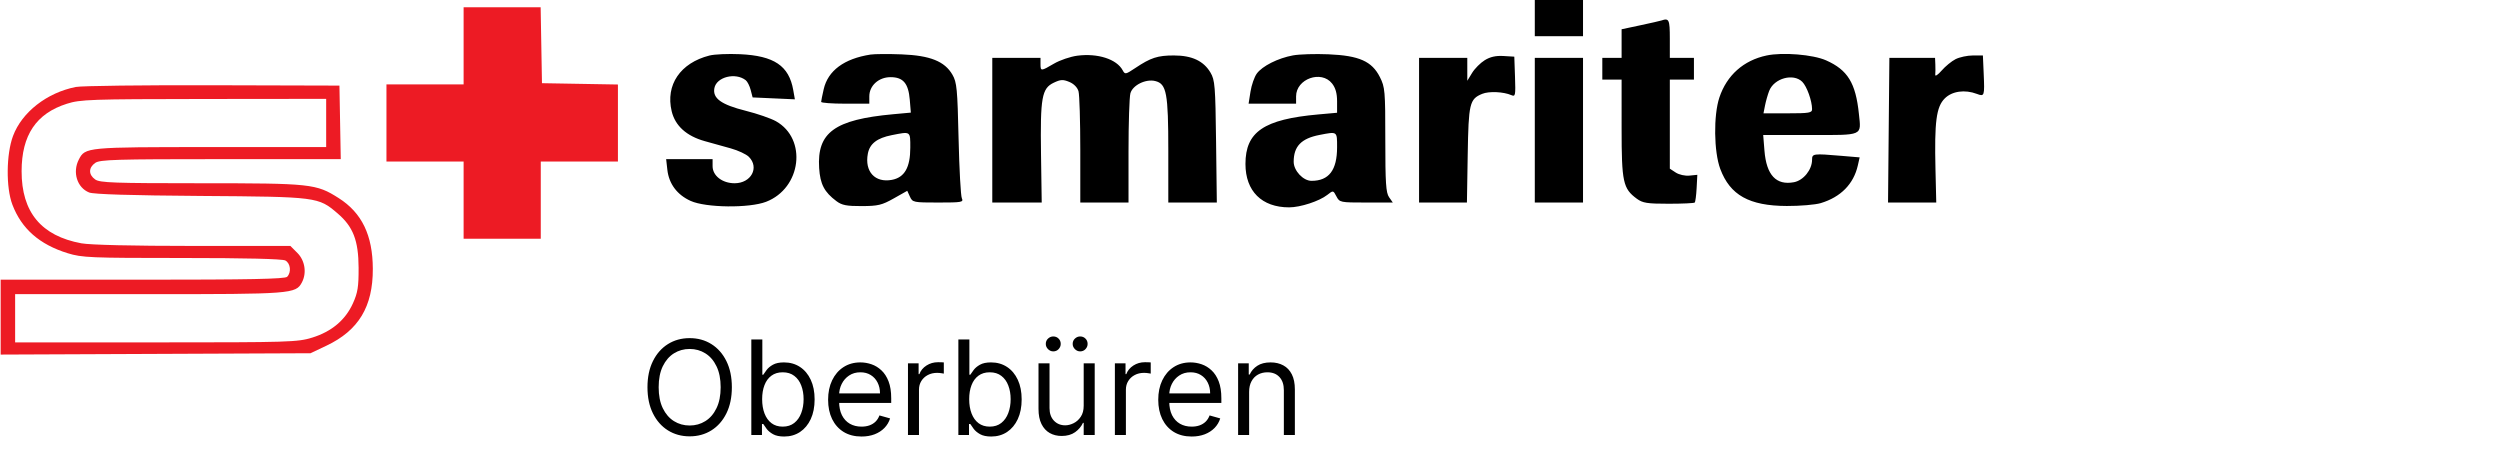 <svg width="951" height="178" viewBox="0 0 951 178" fill="none" xmlns="http://www.w3.org/2000/svg">
<path d="M278.399 147.304C278.399 151.139 277.706 154.453 276.322 157.247C274.937 160.041 273.037 162.195 270.622 163.71C268.207 165.225 265.449 165.983 262.348 165.983C259.246 165.983 256.488 165.225 254.074 163.71C251.659 162.195 249.759 160.041 248.374 157.247C246.989 154.453 246.297 151.139 246.297 147.304C246.297 143.469 246.989 140.154 248.374 137.361C249.759 134.567 251.659 132.413 254.074 130.898C256.488 129.382 259.246 128.625 262.348 128.625C265.449 128.625 268.207 129.382 270.622 130.898C273.037 132.413 274.937 134.567 276.322 137.361C277.706 140.154 278.399 143.469 278.399 147.304ZM274.138 147.304C274.138 144.155 273.611 141.498 272.557 139.332C271.516 137.165 270.101 135.526 268.314 134.413C266.538 133.301 264.55 132.744 262.348 132.744C260.146 132.744 258.152 133.301 256.364 134.413C254.589 135.526 253.174 137.165 252.121 139.332C251.079 141.498 250.558 144.155 250.558 147.304C250.558 150.453 251.079 153.11 252.121 155.276C253.174 157.442 254.589 159.082 256.364 160.194C258.152 161.307 260.146 161.863 262.348 161.863C264.55 161.863 266.538 161.307 268.314 160.194C270.101 159.082 271.516 157.442 272.557 155.276C273.611 153.11 274.138 150.453 274.138 147.304ZM285.803 165.486V129.122H289.993V142.545H290.349C290.656 142.072 291.082 141.468 291.627 140.734C292.183 139.988 292.976 139.326 294.006 138.746C295.048 138.154 296.456 137.858 298.232 137.858C300.528 137.858 302.553 138.432 304.304 139.58C306.056 140.728 307.424 142.356 308.406 144.463C309.389 146.57 309.88 149.056 309.88 151.92C309.88 154.809 309.389 157.312 308.406 159.431C307.424 161.538 306.062 163.171 304.322 164.332C302.582 165.48 300.576 166.054 298.303 166.054C296.551 166.054 295.148 165.764 294.095 165.184C293.041 164.592 292.231 163.923 291.662 163.177C291.094 162.42 290.656 161.792 290.349 161.295H289.851V165.486H285.803ZM289.922 151.849C289.922 153.909 290.224 155.726 290.828 157.3C291.432 158.863 292.313 160.088 293.474 160.976C294.634 161.852 296.054 162.29 297.735 162.29C299.487 162.29 300.949 161.828 302.121 160.905C303.304 159.97 304.192 158.715 304.784 157.14C305.388 155.554 305.689 153.791 305.689 151.849C305.689 149.932 305.394 148.203 304.802 146.665C304.222 145.114 303.34 143.889 302.156 142.989C300.984 142.078 299.51 141.622 297.735 141.622C296.03 141.622 294.598 142.054 293.438 142.918C292.278 143.77 291.402 144.966 290.81 146.505C290.218 148.032 289.922 149.813 289.922 151.849ZM327.724 166.054C325.096 166.054 322.83 165.474 320.924 164.314C319.03 163.142 317.568 161.508 316.538 159.413C315.52 157.306 315.011 154.856 315.011 152.062C315.011 149.269 315.52 146.807 316.538 144.676C317.568 142.533 319 140.864 320.835 139.669C322.682 138.462 324.836 137.858 327.298 137.858C328.719 137.858 330.121 138.095 331.506 138.568C332.891 139.042 334.152 139.811 335.288 140.876C336.425 141.93 337.33 143.327 338.005 145.067C338.679 146.807 339.017 148.949 339.017 151.494V153.27H317.994V149.648H334.755C334.755 148.109 334.448 146.736 333.832 145.528C333.228 144.321 332.364 143.368 331.24 142.67C330.127 141.971 328.813 141.622 327.298 141.622C325.629 141.622 324.185 142.036 322.966 142.865C321.758 143.682 320.829 144.747 320.178 146.061C319.527 147.375 319.202 148.783 319.202 150.287V152.702C319.202 154.761 319.557 156.507 320.267 157.939C320.989 159.36 321.989 160.443 323.268 161.189C324.546 161.923 326.032 162.29 327.724 162.29C328.825 162.29 329.819 162.136 330.707 161.828C331.607 161.508 332.382 161.035 333.033 160.408C333.684 159.768 334.187 158.975 334.542 158.028L338.591 159.165C338.165 160.538 337.448 161.745 336.442 162.787C335.436 163.817 334.193 164.622 332.714 165.202C331.234 165.77 329.571 166.054 327.724 166.054ZM345.391 165.486V138.213H349.439V142.332H349.724C350.221 140.983 351.12 139.888 352.422 139.047C353.724 138.207 355.192 137.787 356.826 137.787C357.134 137.787 357.518 137.793 357.98 137.805C358.442 137.816 358.791 137.834 359.028 137.858V142.119C358.885 142.084 358.56 142.03 358.051 141.959C357.554 141.877 357.027 141.835 356.471 141.835C355.145 141.835 353.961 142.113 352.92 142.67C351.89 143.214 351.073 143.972 350.469 144.942C349.877 145.901 349.581 146.996 349.581 148.227V165.486H345.391ZM364.563 165.486V129.122H368.753V142.545H369.108C369.416 142.072 369.842 141.468 370.387 140.734C370.943 139.988 371.736 139.326 372.766 138.746C373.808 138.154 375.216 137.858 376.992 137.858C379.288 137.858 381.312 138.432 383.064 139.58C384.816 140.728 386.183 142.356 387.166 144.463C388.148 146.57 388.64 149.056 388.64 151.92C388.64 154.809 388.148 157.312 387.166 159.431C386.183 161.538 384.822 163.171 383.082 164.332C381.342 165.48 379.336 166.054 377.063 166.054C375.311 166.054 373.908 165.764 372.855 165.184C371.801 164.592 370.99 163.923 370.422 163.177C369.854 162.42 369.416 161.792 369.108 161.295H368.611V165.486H364.563ZM368.682 151.849C368.682 153.909 368.984 155.726 369.588 157.3C370.191 158.863 371.073 160.088 372.233 160.976C373.393 161.852 374.814 162.29 376.495 162.29C378.247 162.29 379.708 161.828 380.88 160.905C382.064 159.97 382.952 158.715 383.544 157.14C384.147 155.554 384.449 153.791 384.449 151.849C384.449 149.932 384.153 148.203 383.561 146.665C382.981 145.114 382.1 143.889 380.916 142.989C379.744 142.078 378.27 141.622 376.495 141.622C374.79 141.622 373.358 142.054 372.198 142.918C371.038 143.77 370.162 144.966 369.57 146.505C368.978 148.032 368.682 149.813 368.682 151.849ZM412.237 154.335V138.213H416.427V165.486H412.237V160.869H411.953C411.314 162.254 410.319 163.432 408.97 164.403C407.62 165.361 405.916 165.841 403.856 165.841C402.152 165.841 400.636 165.468 399.311 164.722C397.985 163.965 396.943 162.828 396.186 161.313C395.428 159.786 395.049 157.863 395.049 155.542V138.213H399.24V155.258C399.24 157.247 399.796 158.833 400.909 160.017C402.033 161.201 403.466 161.792 405.206 161.792C406.247 161.792 407.307 161.526 408.384 160.993C409.473 160.461 410.384 159.644 411.118 158.543C411.864 157.442 412.237 156.04 412.237 154.335ZM400.66 133.667C399.914 133.667 399.252 133.383 398.671 132.815C398.103 132.235 397.819 131.572 397.819 130.827C397.819 130.01 398.103 129.335 398.671 128.802C399.252 128.258 399.914 127.986 400.66 127.986C401.477 127.986 402.152 128.258 402.684 128.802C403.229 129.335 403.501 130.01 403.501 130.827C403.501 131.572 403.229 132.235 402.684 132.815C402.152 133.383 401.477 133.667 400.66 133.667ZM410.887 133.667C410.142 133.667 409.479 133.383 408.899 132.815C408.331 132.235 408.046 131.572 408.046 130.827C408.046 130.01 408.331 129.335 408.899 128.802C409.479 128.258 410.142 127.986 410.887 127.986C411.704 127.986 412.379 128.258 412.912 128.802C413.456 129.335 413.728 130.01 413.728 130.827C413.728 131.572 413.456 132.235 412.912 132.815C412.379 133.383 411.704 133.667 410.887 133.667ZM424.102 165.486V138.213H428.15V142.332H428.434C428.932 140.983 429.831 139.888 431.133 139.047C432.435 138.207 433.903 137.787 435.537 137.787C435.844 137.787 436.229 137.793 436.691 137.805C437.152 137.816 437.502 137.834 437.738 137.858V142.119C437.596 142.084 437.271 142.03 436.762 141.959C436.265 141.877 435.738 141.835 435.182 141.835C433.856 141.835 432.672 142.113 431.63 142.67C430.601 143.214 429.784 143.972 429.18 144.942C428.588 145.901 428.292 146.996 428.292 148.227V165.486H424.102ZM453.31 166.054C450.682 166.054 448.416 165.474 446.51 164.314C444.616 163.142 443.154 161.508 442.124 159.413C441.106 157.306 440.597 154.856 440.597 152.062C440.597 149.269 441.106 146.807 442.124 144.676C443.154 142.533 444.586 140.864 446.421 139.669C448.268 138.462 450.422 137.858 452.884 137.858C454.304 137.858 455.707 138.095 457.092 138.568C458.477 139.042 459.738 139.811 460.874 140.876C462.01 141.93 462.916 143.327 463.591 145.067C464.265 146.807 464.603 148.949 464.603 151.494V153.27H443.58V149.648H460.341C460.341 148.109 460.034 146.736 459.418 145.528C458.814 144.321 457.95 143.368 456.826 142.67C455.713 141.971 454.399 141.622 452.884 141.622C451.215 141.622 449.771 142.036 448.552 142.865C447.344 143.682 446.415 144.747 445.764 146.061C445.113 147.375 444.787 148.783 444.787 150.287V152.702C444.787 154.761 445.143 156.507 445.853 157.939C446.575 159.36 447.575 160.443 448.853 161.189C450.132 161.923 451.617 162.29 453.31 162.29C454.411 162.29 455.405 162.136 456.293 161.828C457.193 161.508 457.968 161.035 458.619 160.408C459.27 159.768 459.773 158.975 460.128 158.028L464.177 159.165C463.751 160.538 463.034 161.745 462.028 162.787C461.022 163.817 459.779 164.622 458.3 165.202C456.82 165.77 455.157 166.054 453.31 166.054ZM475.167 149.079V165.486H470.977V138.213H475.025V142.474H475.38C476.02 141.089 476.99 139.977 478.292 139.136C479.594 138.284 481.275 137.858 483.335 137.858C485.182 137.858 486.797 138.237 488.182 138.994C489.567 139.74 490.644 140.876 491.414 142.403C492.183 143.918 492.568 145.836 492.568 148.156V165.486H488.378V148.44C488.378 146.298 487.821 144.629 486.709 143.433C485.596 142.226 484.069 141.622 482.128 141.622C480.79 141.622 479.594 141.912 478.541 142.492C477.499 143.072 476.677 143.918 476.073 145.031C475.469 146.144 475.167 147.493 475.167 149.079Z" fill="black"/>
<path fill-rule="evenodd" clip-rule="evenodd" d="M583.837 13.758H602.181V0H583.837V13.758ZM631.991 7.795C631.486 7.967 627.875 8.788 623.965 9.62L616.857 11.131V22.013H609.519V30.268H616.857L616.858 48.841C616.859 69.281 617.394 71.745 622.658 75.605C624.884 77.236 626.586 77.504 634.735 77.504C639.952 77.504 644.426 77.298 644.676 77.046C644.927 76.793 645.252 74.317 645.397 71.542L645.663 66.498L642.677 66.801C640.998 66.972 638.708 66.461 637.446 65.634L635.201 64.162V30.268H644.373V22.013H635.201V14.675C635.201 7.428 634.908 6.801 631.991 7.795ZM269.893 21.119C258.794 23.928 253.105 32.309 255.505 42.313C256.835 47.856 261.14 51.749 268.088 53.688C270.736 54.427 275.19 55.668 277.983 56.444C280.778 57.221 283.874 58.666 284.862 59.654C288.946 63.738 285.729 69.708 279.447 69.708C274.767 69.708 271.069 66.844 271.069 63.221V60.536H253.403L253.859 64.58C254.463 69.941 257.575 74.1 262.729 76.431C268.513 79.048 285.01 79.235 291.433 76.757C304.851 71.579 307.141 52.841 295.176 46.117C293.252 45.036 288.08 43.248 283.683 42.146C274.332 39.8 271.012 37.398 271.754 33.516C272.567 29.263 279.768 27.452 283.684 30.516C284.317 31.011 285.163 32.686 285.565 34.238L286.296 37.059L302.37 37.785L301.75 34.256C300.126 25.016 294.476 21.213 281.478 20.614C277.014 20.409 271.8 20.635 269.893 21.119ZM331.146 20.757C321.102 22.319 314.954 26.869 313.334 33.937C312.813 36.207 312.378 38.373 312.365 38.752C312.353 39.131 316.47 39.44 321.515 39.44H330.687V36.647C330.687 32.573 334.251 29.351 338.759 29.351C343.566 29.351 345.56 31.691 346.079 37.942L346.484 42.837L339.733 43.456C317.467 45.498 310.742 50.394 311.604 63.932C311.994 70.069 313.567 73.072 318.201 76.53C320.255 78.064 322.072 78.417 327.793 78.398C333.997 78.378 335.474 78.024 339.988 75.477L345.122 72.58L346.14 74.812C347.125 76.975 347.468 77.046 356.907 77.046C365.87 77.046 366.593 76.916 365.89 75.441C365.47 74.557 364.909 64.342 364.645 52.74C364.214 33.778 363.978 31.319 362.315 28.433C359.372 23.325 353.834 21.105 342.981 20.682C337.985 20.488 332.659 20.522 331.146 20.757ZM409.825 21.183C407.192 21.525 403.197 22.884 400.948 24.202C395.928 27.144 395.809 27.147 395.809 24.306V22.013H377.465V77.046L396.268 77.047L396.002 58.708C395.688 37.079 396.3 33.63 400.834 31.468C403.453 30.219 404.369 30.172 406.761 31.163C408.497 31.881 409.852 33.265 410.267 34.741C410.638 36.064 410.943 46.124 410.943 57.095V77.045L429.287 77.042V57.553C429.287 46.835 429.612 36.902 430.008 35.481C430.872 32.382 435.874 29.93 439.483 30.835C443.765 31.91 444.421 35.425 444.421 57.296V77.046H462.88L462.593 53.886C462.331 32.672 462.153 30.466 460.472 27.62C457.845 23.171 453.415 21.096 446.543 21.096C440.346 21.096 437.755 21.941 431.851 25.887C428.183 28.339 427.948 28.381 427.072 26.745C424.802 22.503 417.58 20.173 409.825 21.183ZM491.87 21.067C486.153 22.111 480.153 25.13 478.07 28.009C477.155 29.275 476.081 32.364 475.684 34.875L474.963 39.44H493.033V36.647C493.033 29.985 502.632 26.564 506.724 31.768C508.042 33.441 508.626 35.522 508.626 38.538V42.893L501.517 43.527C480.768 45.376 473.772 50.128 473.772 62.37C473.772 72.71 479.98 78.88 490.386 78.88C494.659 78.88 501.872 76.524 504.908 74.135C507.151 72.371 507.153 72.371 508.377 74.708C509.577 76.998 509.808 77.046 519.714 77.046H529.825L528.398 75.007C527.213 73.315 526.97 69.606 526.97 53.188C526.97 34.5 526.856 33.183 524.906 29.316C521.871 23.298 517.008 21.146 505.327 20.653C500.331 20.442 494.275 20.628 491.87 21.067ZM672.024 21.105C663.248 22.961 656.891 28.612 654.054 37.079C651.778 43.869 651.951 57.748 654.391 64.265C658.125 74.242 665.405 78.298 679.685 78.357C684.73 78.378 690.55 77.887 692.617 77.264C700.228 74.973 705.128 69.99 706.723 62.919L707.411 59.867L700.518 59.284C689.705 58.37 689.317 58.422 689.312 60.765C689.306 64.577 686.03 68.636 682.41 69.314C675.654 70.582 671.945 66.615 671.199 57.326L670.721 51.364H688.634C709.043 51.364 708.007 51.818 707.12 43.265C705.907 31.56 702.849 26.588 694.629 22.954C689.643 20.749 678.151 19.809 672.024 21.105ZM564.797 22.902C563.152 23.917 560.987 26.093 559.985 27.737L558.162 30.727L558.155 22.013H539.811V77.046H558.018L558.316 58.931C558.639 39.279 559.016 37.695 563.833 35.699C566.393 34.638 571.948 34.887 574.933 36.194C576.452 36.859 576.556 36.326 576.309 29.234L576.041 21.554L571.913 21.305C569.039 21.132 566.879 21.616 564.797 22.902ZM743.89 22.51C742.377 23.282 739.989 25.24 738.585 26.861C737.18 28.483 736.094 29.19 736.171 28.433C736.248 27.677 736.263 25.922 736.202 24.535L736.094 22.013H718.719L718.208 77.046L736.552 77.048L736.256 64.436C735.829 46.296 736.565 40.662 739.782 37.445C742.565 34.663 747.431 33.979 752.024 35.725C754.886 36.813 754.969 36.56 754.595 27.996L754.293 21.096L750.467 21.101C748.363 21.105 745.404 21.739 743.89 22.51ZM583.837 77.046H602.181V22.013H583.837V77.046ZM685.588 31.125C687.334 32.872 689.301 38.355 689.311 41.504C689.315 42.926 688.266 43.109 680.072 43.109H670.826L671.415 40.128C671.739 38.488 672.448 35.995 672.991 34.588C674.849 29.765 682.206 27.744 685.588 31.125ZM346.276 56.179C346.271 63.706 344.091 67.513 339.269 68.417C332.856 69.62 328.851 65.262 330.125 58.471C330.839 54.669 333.611 52.517 339.226 51.407C346.501 49.97 346.28 49.82 346.276 56.179ZM508.626 55.996C508.626 64.731 505.538 68.791 498.893 68.791C495.723 68.791 492.116 64.93 492.116 61.538C492.116 55.664 494.993 52.677 501.948 51.33C508.796 50.003 508.626 49.884 508.626 55.996Z" fill="black"/>
<path fill-rule="evenodd" clip-rule="evenodd" d="M176.357 32.102H147.007V61.453H176.357V90.804H205.708V61.453H235.059V32.149L206.167 31.644L205.661 2.752H176.357V32.102ZM28.848 33.08C17.843 35.257 8.344 42.667 4.959 51.713C2.362 58.655 2.241 71.346 4.71 77.844C8.197 87.022 15.018 93.01 25.764 96.329C31.203 98.009 34.374 98.141 69.201 98.141C93.344 98.141 107.404 98.481 108.544 99.091C110.527 100.152 110.903 103.611 109.218 105.296C108.387 106.127 94.909 106.396 54.185 106.396H0.253V134.881L118.115 134.371L124.16 131.507C136.413 125.701 141.866 116.674 141.821 102.269C141.78 89.486 137.662 80.955 128.821 75.342C120.271 69.914 118.349 69.708 76.419 69.708C43.373 69.708 37.995 69.517 36.229 68.28C33.624 66.456 33.624 63.788 36.229 61.964C38.007 60.718 44.087 60.536 83.948 60.536H129.627L129.121 32.561L80.968 32.428C54.483 32.355 31.029 32.648 28.848 33.08ZM124.076 55.95H80.094C32.862 55.95 32.412 55.992 29.994 60.669C27.488 65.514 29.324 71.392 33.917 73.225C35.627 73.909 49.787 74.346 76.382 74.538C120.767 74.857 121.083 74.897 128.442 81.198C134.339 86.244 136.365 91.485 136.412 101.81C136.445 109.085 136.09 111.326 134.261 115.38C131.394 121.735 126.154 126.143 118.744 128.431C113.185 130.148 110.068 130.244 59.317 130.244H5.756V111.9H56.691C110.981 111.9 112.512 111.782 114.831 107.451C116.744 103.875 116.029 99.125 113.141 96.236L110.46 93.555H73.411C50.602 93.555 34.283 93.171 30.956 92.557C15.673 89.731 8.201 80.715 8.219 65.122C8.236 51.402 13.763 43.169 25.444 39.465C30.585 37.834 34.298 37.705 77.528 37.657L124.076 37.606V55.95Z" fill="#ED1B24"/>
</svg>
